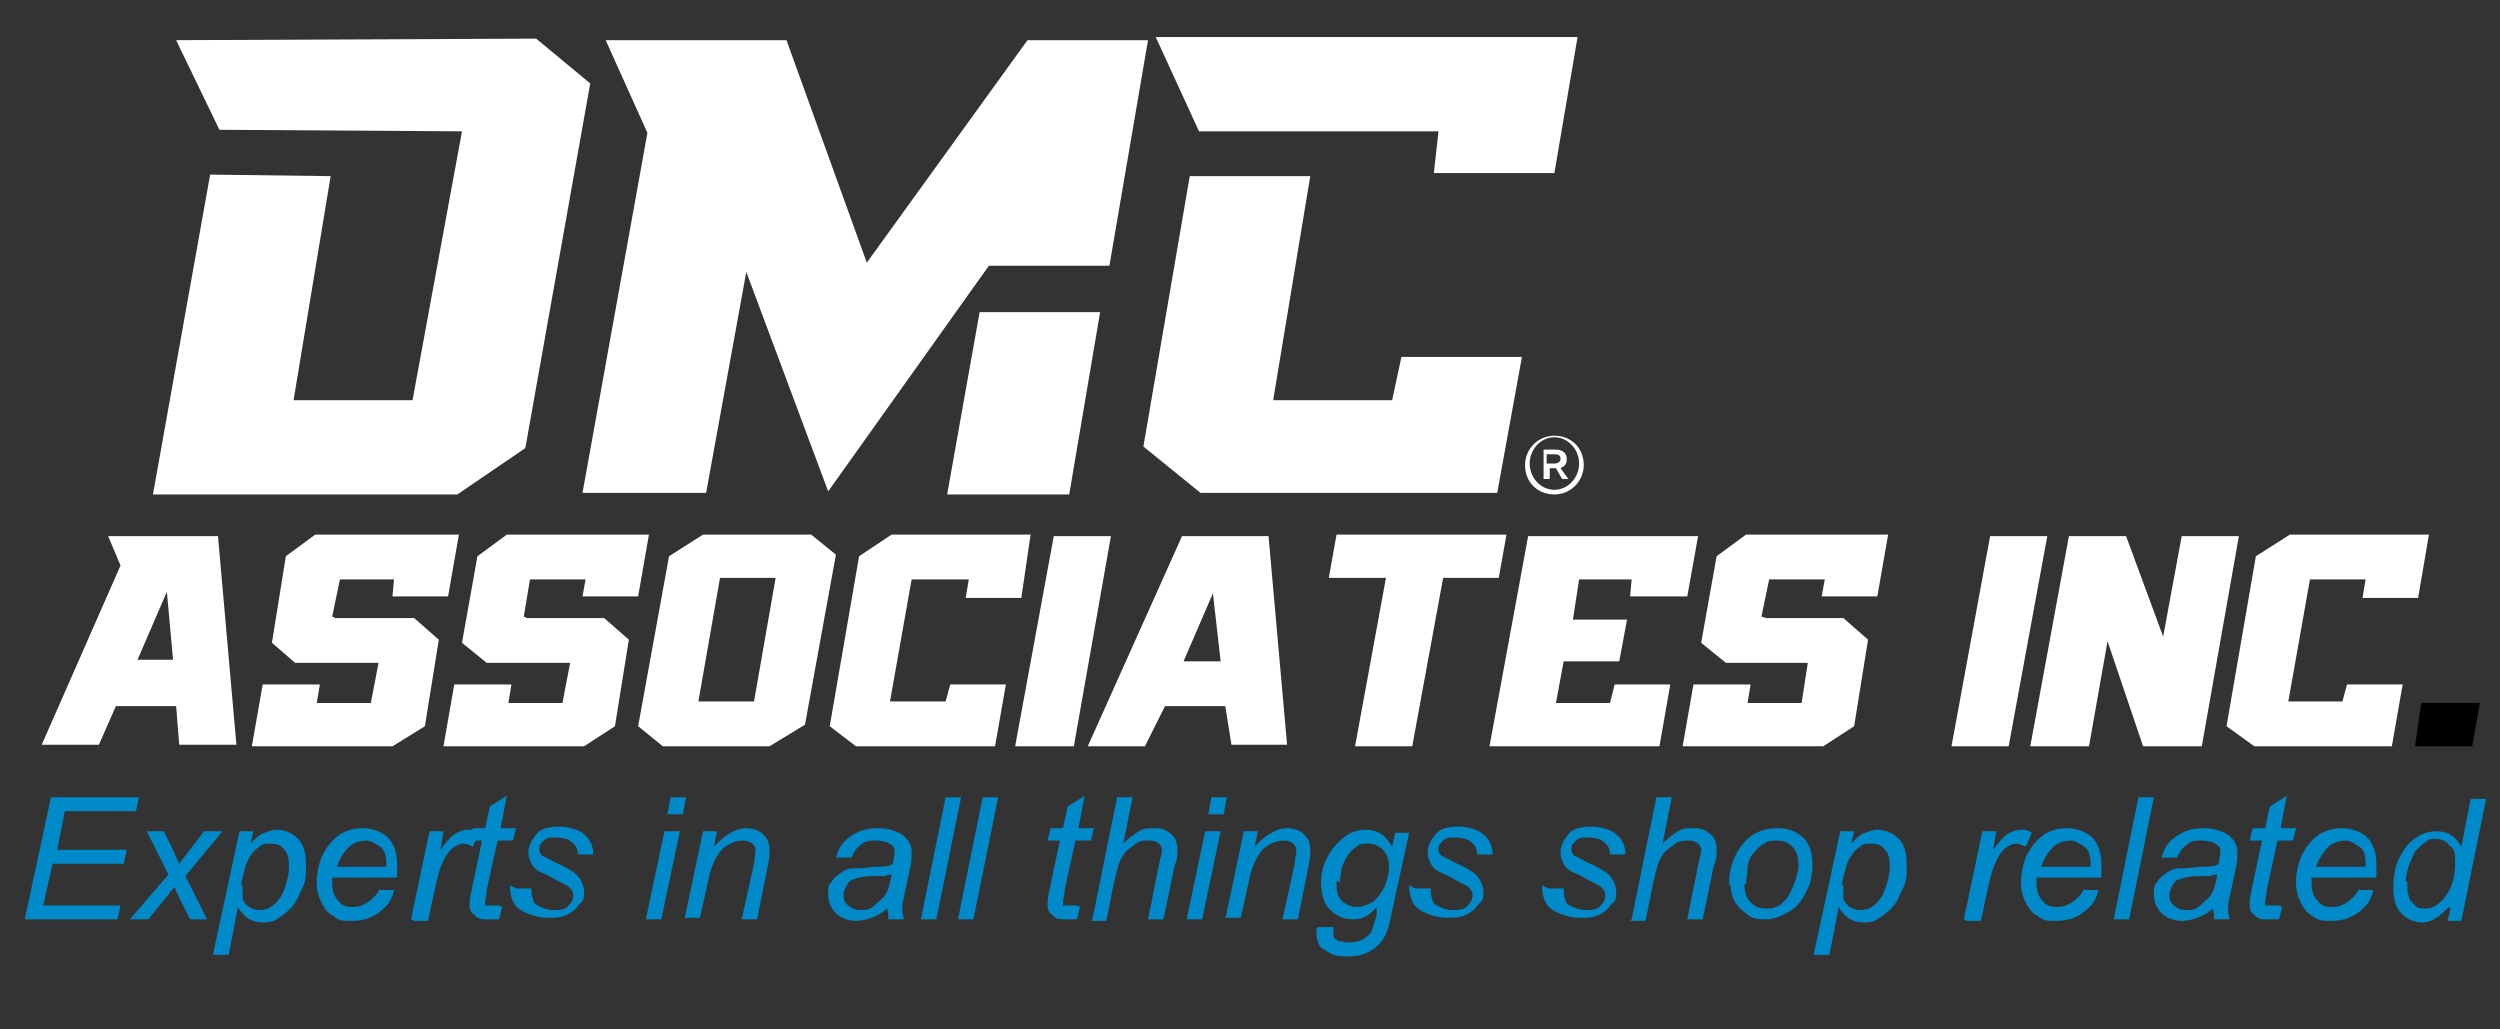 <?xml version="1.0" encoding="UTF-8"?>
<svg id="Layer_1" data-name="Layer 1" xmlns="http://www.w3.org/2000/svg" version="1.1" viewBox="0 0 161.8 66.6">
  <rect x="0" y="0" width="161.8" height="66.6" fill="#333333" stroke="none"/>
  <defs>
    <style>
      .cls-1 {
        fill: #27aae1;
      }

      .cls-1, .cls-2, .cls-3, .cls-4 {
        stroke-width: 0px;
      }

      .cls-2 {
        fill: #000;
      }

      .cls-3 {
        fill: #008ac9;
      }

      .cls-4 {
        fill: #fff;
      }
    </style>
  </defs>
  <path class="cls-1" d="M11.7,48.3"/>
  <path class="cls-1" d="M6.4,48.3"/>
  <path class="cls-4" d="M81.9,34.7h-5.4l-6.1,13.6h3.7l1.3-2.6h3.9l.4,2.5h3.6l-1.2-13.5ZM76.6,42.8l1.9-4.4.5,4.4h-2.3Z"/>
  <polygon class="cls-4" points="68.2 34.7 71.9 34.7 69.5 48.3 65.7 48.3 68.2 34.7"/>
  <polygon class="cls-4" points="128.8 34.7 132.5 34.7 130 48.3 126.3 48.3 128.8 34.7"/>
  <polygon class="cls-2" points="156.7 45.5 160.5 45.5 160 48.3 156.3 48.3 156.7 45.5"/>
  <polygon class="cls-4" points="61.5 44.3 65.1 44.3 64.4 48.3 55.4 48.3 53.7 47 55.6 36 57.7 34.6 66.7 34.6 66.1 38.7 62.5 38.7 62.7 37.5 59 37.5 57.6 45.4 61.2 45.4 61.5 44.3"/>
  <polygon class="cls-4" points="151.9 44.3 155.5 44.3 154.8 48.3 145.9 48.3 144.1 47 146 36 148.2 34.6 157.2 34.6 156.5 38.7 152.9 38.7 153.1 37.5 149.5 37.5 148.1 45.4 151.6 45.4 151.9 44.3"/>
  <path class="cls-2" d="M67.1,39.4"/>
  <path class="cls-4" d="M67.8,35.4"/>
  <path class="cls-4" d="M49.9,48.3h-7l-1.6-1.3,2-11,2.2-1.4h7l1.6,1.3-2,11-2.3,1.4ZM48.8,45.4l1.4-8h-3.6l-1.4,8h3.6Z"/>
  <polygon class="cls-4" points="39.8 47 40.7 41.4 39.1 40 34.1 40 33.9 39.9 34.3 37.5 37.9 37.5 37.7 38.6 41.3 38.6 42 34.6 32.8 34.6 30.9 36 29.9 41.6 31.5 42.9 36.9 42.9 36.4 45.5 32.9 45.5 32.9 45.5 33.1 44.3 29.4 44.3 28.7 48.3 37.8 48.3 39.8 47"/>
  <polygon class="cls-4" points="27.5 47 28.4 41.4 26.8 40 21.7 40 21.5 39.9 22 37.5 25.5 37.5 25.4 38.6 29 38.6 29.7 34.6 20.4 34.6 18.5 36 17.6 41.6 19.1 42.9 24.5 42.9 24 45.5 20.6 45.5 20.5 45.5 20.7 44.3 17 44.3 16.3 48.3 25.4 48.3 27.5 47"/>
  <polygon class="cls-4" points="120 47 120.9 41.4 119.3 40 114.3 40 114 39.9 114.5 37.5 118.1 37.5 117.9 38.6 121.5 38.6 122.2 34.6 113 34.6 111.1 36 110.1 41.6 111.7 42.9 117 42.9 116.6 45.5 113.1 45.5 113.1 45.5 113.3 44.3 109.6 44.3 108.9 48.3 118 48.3 120 47"/>
  <path class="cls-4" d="M10.4,34.7"/>
  <path class="cls-4" d="M14.1,34.7h-7.1l.8,1.9-5.1,11.6h3.7l1.1-2.5h3.9l.2,2.5h3.7l-1.2-13.6ZM8.9,42.7l1.9-4.4.4,4.4h-2.3Z"/>
  <polygon class="cls-4" points="93.9 34.6 90.2 34.6 86.5 34.6 86 37.4 89.7 37.4 89.7 37.4 87.7 48.3 91.4 48.3 93.4 37.4 93.4 37.4 97 37.4 97.5 34.6 93.9 34.6"/>
  <polygon class="cls-4" points="102.2 37.5 101.8 40.1 105.3 40.1 104.8 42.8 101.2 42.8 100.7 45.5 104.2 45.5 104.5 44.3 108.1 44.3 107.4 48.3 96.4 48.3 98.9 34.7 109.9 34.7 109.2 38.6 105.5 38.6 105.6 37.5 102.2 37.5"/>
  <polygon class="cls-4" points="141.2 34.7 140 41.2 137.6 34.7 133.9 34.7 131.4 48.3 135.2 48.3 136.4 41.5 138.7 48.3 142.5 48.3 144.9 34.7 141.2 34.7"/>
  <path class="cls-4" d="M98.7,30.1h0c0-1,.8-1.9,1.9-1.9s1.9.8,1.9,1.9h0c0,1-.8,1.9-1.9,1.9s-1.9-.8-1.9-1.9ZM102.2,30h0c0-.9-.7-1.7-1.6-1.7s-1.6.8-1.6,1.7h0c0,.9.7,1.7,1.6,1.7s1.6-.8,1.6-1.7ZM99.8,29.1h.9c.4,0,.7.2.7.6s-.2.5-.4.6l.5.7h-.4l-.4-.7h-.4v.7h-.4v-1.9ZM100.6,30c.2,0,.4-.1.4-.3s-.1-.3-.4-.3h-.5v.6h.5Z"/>
  <polygon class="cls-4" points="21.4 11.4 19 25.9 26.7 25.9 29.9 8.5 14.2 8.4 11.4 2.6 34.7 2.5 38.2 5.4 34 29 29.6 32 9.9 32 13.6 11.3 21.4 11.4"/>
  <polygon class="cls-4" points="39.2 2.6 50.9 2.6 56.1 17 66.5 2.6 74.3 2.6 71.8 17.2 64 17.2 53.6 31.8 48.3 17.6 45.7 31.9 37.7 31.9 41.9 8.6 39.2 2.6"/>
  <path class="cls-4" d="M63.4,20.2l-2.1,11.8h7.9l2-11.8s-7.9,0-7.8,0Z"/>
  <polygon class="cls-4" points="74.8 2.4 102.1 2.4 100.6 11.2 92.8 11.2 93.1 8.5 77.6 8.5 74.8 2.4"/>
  <polygon class="cls-4" points="77 11.4 84.8 11.4 82.4 25.9 90.1 25.9 90.7 23.1 98.5 23.1 96.9 31.9 77.7 31.9 74 28.9 77 11.4"/>
  <g>
    <path class="cls-3" d="M1.6,59.5l1.7-7.9h5.7l-.2.9h-4.6l-.5,2.5h4.5l-.2.9H3.4l-.6,2.7h5l-.2.9H1.6Z"/>
    <path class="cls-3" d="M8.4,59.5l2.5-2.9-1.4-2.8h1.1l.5,1c.2.4.3.7.5,1.1l1.6-2.1h1.2l-2.4,2.9,1.4,2.8h-1.1l-.6-1.2c-.1-.2-.3-.6-.4-.9l-1.7,2.1h-1.2Z"/>
    <path class="cls-3" d="M13.8,61.7l1.7-7.9h.9l-.2.8c.3-.3.6-.6.9-.7s.5-.2.8-.2c.5,0,1,.2,1.4.6s.5,1,.5,1.7,0,1.1-.3,1.6c-.2.5-.4.9-.7,1.2-.3.3-.6.5-.9.7s-.6.2-.9.2c-.7,0-1.2-.3-1.6-1l-.6,3.1h-1ZM15.7,57.2c0,.4,0,.7,0,.9,0,.2.2.4.4.6.2.1.4.2.7.2.6,0,1-.3,1.4-.9.3-.6.5-1.3.5-1.9s-.1-.9-.3-1.1c-.2-.3-.5-.4-.9-.4s-.5,0-.7.2c-.2.1-.4.3-.6.6-.2.3-.3.6-.4,1s-.2.7-.2,1Z"/>
    <path class="cls-3" d="M24.6,57.6h.9c-.1.6-.4,1-.9,1.4-.5.4-1.1.6-1.8.6s-.8,0-1.2-.3c-.4-.2-.6-.5-.8-.9-.2-.4-.3-.8-.3-1.3s.1-1.2.4-1.8.7-1,1.1-1.3c.5-.3,1-.4,1.5-.4s1.2.2,1.6.6c.4.4.6,1,.6,1.7s0,.6,0,.9h-4.2c0,.1,0,.2,0,.3,0,.5.1.9.4,1.2.2.3.5.4.9.4s.7-.1,1-.3c.3-.2.6-.5.8-.9ZM21.8,56.1h3.2c0-.1,0-.2,0-.2,0-.5-.1-.9-.4-1.1s-.6-.4-.9-.4-.8.1-1.1.4c-.3.3-.6.7-.8,1.3Z"/>
    <path class="cls-3" d="M26.6,59.5l1.2-5.7h.9l-.2,1.2c.3-.4.6-.8.9-1s.6-.3.9-.3.4,0,.7.2l-.4.9c-.2-.1-.4-.2-.6-.2-.3,0-.7.2-1,.6s-.6,1.1-.8,2.1l-.5,2.3h-.9Z"/>
    <path class="cls-3" d="M32.5,58.7l-.2.8c-.2,0-.5,0-.7,0-.4,0-.7,0-.9-.3-.2-.1-.3-.3-.3-.6s0-.4.1-.9l.7-3.3h-.8l.2-.8h.8l.3-1.4,1.1-.7-.4,2.1h1l-.2.8h-1l-.7,3.2c0,.4-.1.6-.1.7,0,.1,0,.2,0,.3,0,0,.2,0,.3,0,.2,0,.4,0,.6,0Z"/>
    <path class="cls-3" d="M33.4,57.5h1c0,.2,0,.5.1.7,0,.2.2.4.5.5.2.1.5.2.8.2s.8,0,1-.3c.2-.2.3-.4.3-.6s0-.3-.2-.5c-.1-.2-.5-.3-1-.6s-.8-.4-1-.5c-.2-.1-.4-.3-.5-.5-.1-.2-.2-.4-.2-.7,0-.5.2-.8.5-1.2s.9-.5,1.5-.5,1.3.2,1.6.5c.4.3.6.8.6,1.3h-1c0-.3-.1-.6-.4-.8-.2-.2-.6-.3-1-.3s-.6,0-.8.2-.3.3-.3.5,0,.3.2.5c.1,0,.4.2.8.4.7.3,1.2.6,1.4.8.3.3.5.7.5,1.1s0,.6-.3.8c-.2.3-.4.5-.8.7-.4.2-.8.2-1.3.2s-1.2-.2-1.7-.5c-.5-.3-.7-.9-.7-1.6Z"/>
    <path class="cls-3" d="M41.8,59.5l1.2-5.7h1l-1.2,5.7h-1ZM43.2,52.7l.2-1.1h1l-.2,1.1h-1Z"/>
    <path class="cls-3" d="M44.3,59.5l1.2-5.7h.9l-.2,1c.4-.4.7-.7,1.1-.9.3-.2.7-.3,1-.3s.8.1,1.1.4c.3.3.4.6.4,1s0,.5-.1,1l-.7,3.5h-1l.8-3.6c0-.4.1-.6.1-.8s0-.3-.2-.5c-.1-.1-.3-.2-.6-.2-.5,0-.9.2-1.3.5-.4.4-.7,1-.9,1.8l-.6,2.7h-1Z"/>
    <path class="cls-3" d="M57.4,58.8c-.3.3-.7.5-1,.6s-.6.2-1,.2c-.5,0-1-.2-1.3-.5-.3-.3-.5-.7-.5-1.2s0-.6.2-.8c.1-.2.3-.4.6-.6s.5-.3.9-.3c.2,0,.6,0,1.2-.1.6,0,1.1,0,1.3-.2,0-.3.1-.5.1-.7s0-.4-.2-.5c-.2-.2-.6-.3-1-.3s-.7,0-1,.3c-.3.2-.4.4-.6.8h-1c.2-.7.5-1.1,1-1.4.4-.3,1-.5,1.7-.5s1.3.2,1.7.5c.3.3.5.6.5,1s0,.7-.1,1.1l-.3,1.4c-.1.5-.2.8-.2,1.1s0,.4.1.8h-1c0-.2,0-.4-.1-.7ZM57.7,56.6c-.1,0-.3,0-.4.1-.2,0-.4,0-.8,0-.6,0-1,.1-1.2.2-.2,0-.4.2-.5.4s-.2.4-.2.6,0,.5.3.7c.2.2.5.3.8.3s.6,0,.9-.3.5-.4.7-.7c.2-.3.3-.7.4-1.3Z"/>
    <path class="cls-3" d="M59.6,59.5l1.6-7.9h1l-1.6,7.9h-1Z"/>
    <path class="cls-3" d="M62,59.5l1.6-7.9h1l-1.6,7.9h-1Z"/>
    <path class="cls-3" d="M69.9,58.7l-.2.8c-.2,0-.5,0-.7,0-.4,0-.7,0-.9-.3-.2-.1-.3-.3-.3-.6s0-.4.1-.9l.7-3.3h-.8l.2-.8h.8l.3-1.4,1.1-.7-.4,2.1h1l-.2.8h-1l-.7,3.2c0,.4-.1.6-.1.7,0,.1,0,.2,0,.3,0,0,.2,0,.3,0,.2,0,.4,0,.6,0Z"/>
    <path class="cls-3" d="M70.7,59.5l1.6-7.9h1l-.6,3c.4-.4.7-.6,1-.8s.6-.2,1-.2c.5,0,.8.1,1.1.4.3.2.4.6.4,1s0,.6-.2,1.1l-.7,3.4h-1l.7-3.5c.1-.5.2-.8.2-.9,0-.2,0-.3-.2-.5-.1-.1-.3-.2-.6-.2-.4,0-.7,0-1,.3-.3.2-.6.4-.8.8-.2.3-.3.8-.5,1.6l-.5,2.5h-1Z"/>
    <path class="cls-3" d="M76.8,59.5l1.2-5.7h1l-1.2,5.7h-1ZM78.2,52.7l.2-1.1h1l-.2,1.1h-1Z"/>
    <path class="cls-3" d="M79.3,59.5l1.2-5.7h.9l-.2,1c.4-.4.7-.7,1.1-.9.3-.2.7-.3,1-.3s.8.1,1.1.4c.3.3.4.6.4,1s0,.5-.1,1l-.7,3.5h-1l.8-3.6c0-.4.1-.6.1-.8s0-.3-.2-.5c-.1-.1-.3-.2-.6-.2-.5,0-.9.2-1.3.5-.4.4-.7,1-.9,1.8l-.6,2.7h-1Z"/>
    <path class="cls-3" d="M85.3,60h1c0,.3,0,.5,0,.6,0,.1.2.2.3.3.2,0,.4.1.7.1.6,0,1-.2,1.3-.5.2-.2.3-.6.5-1.3v-.5c-.4.5-.9.8-1.5.8s-1.1-.2-1.5-.6c-.4-.4-.6-1-.6-1.8s.2-1.2.5-1.8c.3-.5.7-.9,1.1-1.2.4-.3.9-.4,1.3-.4.8,0,1.3.4,1.7,1.1l.2-.9h.9l-1.2,5.5c-.1.6-.3,1.1-.5,1.4-.2.3-.5.6-.9.8-.4.2-.8.3-1.3.3s-.9,0-1.2-.2-.6-.3-.7-.5-.2-.5-.2-.8,0-.2,0-.3ZM86.5,57c0,.4,0,.7.1.9.1.3.3.5.5.6.2.1.4.2.7.2s.6-.1,1-.3c.3-.2.6-.6.8-1,.2-.5.3-.9.3-1.3s-.1-.8-.4-1.1c-.3-.3-.6-.4-1-.4s-.5,0-.7.2c-.2.1-.4.3-.6.6-.2.3-.3.6-.4.9,0,.4-.1.6-.1.8Z"/>
    <path class="cls-3" d="M91.6,57.5h1c0,.2,0,.5.1.7,0,.2.2.4.5.5.2.1.5.2.8.2s.8,0,1-.3c.2-.2.3-.4.3-.6s0-.3-.2-.5c-.1-.2-.5-.3-1-.6s-.8-.4-1-.5c-.2-.1-.4-.3-.5-.5-.1-.2-.2-.4-.2-.7,0-.5.2-.8.5-1.2s.9-.5,1.5-.5,1.3.2,1.6.5c.4.3.6.8.6,1.3h-1c0-.3-.1-.6-.4-.8-.2-.2-.6-.3-1-.3s-.6,0-.8.2-.3.3-.3.5,0,.3.2.5c.1,0,.4.2.8.4.7.3,1.2.6,1.4.8.3.3.5.7.5,1.1s0,.6-.3.8c-.2.3-.4.5-.8.7-.4.2-.8.2-1.3.2s-1.2-.2-1.7-.5c-.5-.3-.7-.9-.7-1.6Z"/>
    <path class="cls-3" d="M100.2,57.5h1c0,.2,0,.5.1.7,0,.2.2.4.5.5.2.1.5.2.8.2s.8,0,1-.3c.2-.2.3-.4.3-.6s0-.3-.2-.5c-.1-.2-.5-.3-1-.6s-.8-.4-1-.5c-.2-.1-.4-.3-.5-.5-.1-.2-.2-.4-.2-.7,0-.5.2-.8.5-1.2s.9-.5,1.5-.5,1.3.2,1.6.5c.4.3.6.8.6,1.3h-1c0-.3-.1-.6-.4-.8-.2-.2-.6-.3-1-.3s-.6,0-.8.2-.3.3-.3.5,0,.3.2.5c.1,0,.4.2.8.4.7.3,1.2.6,1.4.8.3.3.5.7.5,1.1s0,.6-.3.8c-.2.3-.4.5-.8.7-.4.2-.8.2-1.3.2s-1.2-.2-1.7-.5c-.5-.3-.7-.9-.7-1.6Z"/>
    <path class="cls-3" d="M105.6,59.5l1.6-7.9h1l-.6,3c.4-.4.7-.6,1-.8s.6-.2,1-.2c.5,0,.8.1,1.1.4.3.2.4.6.4,1s0,.6-.2,1.1l-.7,3.4h-1l.7-3.5c.1-.5.2-.8.2-.9,0-.2,0-.3-.2-.5-.1-.1-.3-.2-.6-.2-.4,0-.7,0-1,.3-.3.2-.6.4-.8.8-.2.3-.3.8-.5,1.6l-.5,2.5h-1Z"/>
    <path class="cls-3" d="M111.9,57.3c0-1.1.3-2,1-2.8.5-.6,1.3-.9,2.1-.9s1.2.2,1.7.6c.4.4.6,1,.6,1.7s-.1,1.3-.4,1.8c-.3.6-.6,1-1.1,1.3-.5.3-1,.5-1.5.5s-.8,0-1.2-.3-.6-.5-.8-.8-.3-.8-.3-1.2ZM112.9,57.2c0,.5.1.9.4,1.2.3.3.6.4,1,.4s.4,0,.6-.1c.2,0,.4-.2.6-.4s.3-.4.4-.6c.1-.2.2-.5.3-.7.1-.4.2-.7.2-1,0-.5-.1-.9-.4-1.2-.3-.3-.6-.4-1-.4s-.6,0-.8.2c-.3.1-.5.4-.7.6s-.4.6-.4,1c0,.4-.1.7-.1,1Z"/>
    <path class="cls-3" d="M117.4,61.7l1.7-7.9h.9l-.2.8c.3-.3.6-.6.9-.7s.5-.2.8-.2c.5,0,1,.2,1.4.6s.5,1,.5,1.7,0,1.1-.3,1.6c-.2.5-.4.9-.7,1.2-.3.3-.6.5-.9.7s-.6.2-.9.2c-.7,0-1.2-.3-1.6-1l-.6,3.1h-1ZM119.3,57.2c0,.4,0,.7,0,.9,0,.2.2.4.4.6.2.1.4.2.7.2.6,0,1-.3,1.4-.9.3-.6.5-1.3.5-1.9s-.1-.9-.3-1.1c-.2-.3-.5-.4-.9-.4s-.5,0-.7.2c-.2.1-.4.3-.6.6-.2.3-.3.6-.4,1s-.2.7-.2,1Z"/>
    <path class="cls-3" d="M127.1,59.5l1.2-5.7h.9l-.2,1.2c.3-.4.6-.8.9-1s.6-.3.9-.3.4,0,.7.2l-.4.9c-.2-.1-.4-.2-.6-.2-.3,0-.7.2-1,.6s-.6,1.1-.8,2.1l-.5,2.3h-.9Z"/>
    <path class="cls-3" d="M134.9,57.6h.9c-.1.6-.4,1-.9,1.4-.5.4-1.1.6-1.8.6s-.8,0-1.2-.3c-.4-.2-.6-.5-.8-.9-.2-.4-.3-.8-.3-1.3s.1-1.2.4-1.8.7-1,1.1-1.3c.5-.3,1-.4,1.5-.4s1.2.2,1.6.6c.4.4.6,1,.6,1.7s0,.6,0,.9h-4.2c0,.1,0,.2,0,.3,0,.5.1.9.4,1.2.2.3.5.4.9.4s.7-.1,1-.3c.3-.2.6-.5.8-.9ZM132.1,56.1h3.2c0-.1,0-.2,0-.2,0-.5-.1-.9-.4-1.1s-.6-.4-.9-.4-.8.1-1.1.4c-.3.3-.6.7-.8,1.3Z"/>
    <path class="cls-3" d="M136.8,59.5l1.6-7.9h1l-1.6,7.9h-1Z"/>
    <path class="cls-3" d="M143.2,58.8c-.3.3-.7.5-1,.6s-.6.2-1,.2c-.5,0-1-.2-1.3-.5-.3-.3-.5-.7-.5-1.2s0-.6.2-.8c.1-.2.3-.4.6-.6s.5-.3.9-.3c.2,0,.6,0,1.2-.1.6,0,1.1,0,1.3-.2,0-.3.1-.5.1-.7s0-.4-.2-.5c-.2-.2-.6-.3-1-.3s-.7,0-1,.3c-.3.2-.4.4-.6.8h-1c.2-.7.5-1.1,1-1.4.4-.3,1-.5,1.7-.5s1.3.2,1.7.5c.3.3.5.6.5,1s0,.7-.1,1.1l-.3,1.4c-.1.5-.2.8-.2,1.1s0,.4.1.8h-1c0-.2,0-.4-.1-.7ZM143.5,56.6c-.1,0-.3,0-.4.1-.2,0-.4,0-.8,0-.6,0-1,.1-1.2.2-.2,0-.4.2-.5.4s-.2.4-.2.6,0,.5.3.7c.2.2.5.3.8.3s.6,0,.9-.3.5-.4.7-.7c.2-.3.3-.7.4-1.3Z"/>
    <path class="cls-3" d="M147.7,58.7l-.2.8c-.2,0-.5,0-.7,0-.4,0-.7,0-.9-.3-.2-.1-.3-.3-.3-.6s0-.4.1-.9l.7-3.3h-.8l.2-.8h.8l.3-1.4,1.1-.7-.4,2.1h1l-.2.8h-1l-.7,3.2c0,.4-.1.6-.1.7,0,.1,0,.2,0,.3,0,0,.2,0,.3,0,.2,0,.4,0,.6,0Z"/>
    <path class="cls-3" d="M152.7,57.6h.9c-.1.6-.4,1-.9,1.4-.5.4-1.1.6-1.8.6s-.8,0-1.2-.3c-.4-.2-.6-.5-.8-.9-.2-.4-.3-.8-.3-1.3s.1-1.2.4-1.8.7-1,1.1-1.3c.5-.3,1-.4,1.5-.4s1.2.2,1.6.6c.4.4.6,1,.6,1.7s0,.6,0,.9h-4.2c0,.1,0,.2,0,.3,0,.5.1.9.4,1.2.2.3.5.4.9.4s.7-.1,1-.3c.3-.2.6-.5.8-.9ZM149.9,56.1h3.2c0-.1,0-.2,0-.2,0-.5-.1-.9-.4-1.1s-.6-.4-.9-.4-.8.1-1.1.4c-.3.3-.6.7-.8,1.3Z"/>
    <path class="cls-3" d="M158.5,58.7c-.6.6-1.1,1-1.7,1s-1-.2-1.4-.6c-.4-.4-.5-1-.5-1.7s.1-1.3.4-1.9c.3-.6.6-1,1.1-1.3.4-.3.9-.4,1.3-.4.7,0,1.2.3,1.6,1l.6-3.1h1l-1.6,7.9h-.9l.2-.8ZM155.8,57.1c0,.4,0,.7.1.9,0,.2.2.4.4.6s.4.2.7.2c.4,0,.8-.2,1.2-.7.5-.6.7-1.4.7-2.3s-.1-.8-.4-1.1c-.2-.3-.5-.4-.9-.4s-.4,0-.6.2c-.2.1-.4.3-.6.5s-.3.6-.5,1c-.1.4-.2.7-.2,1Z"/>
  </g>
</svg>